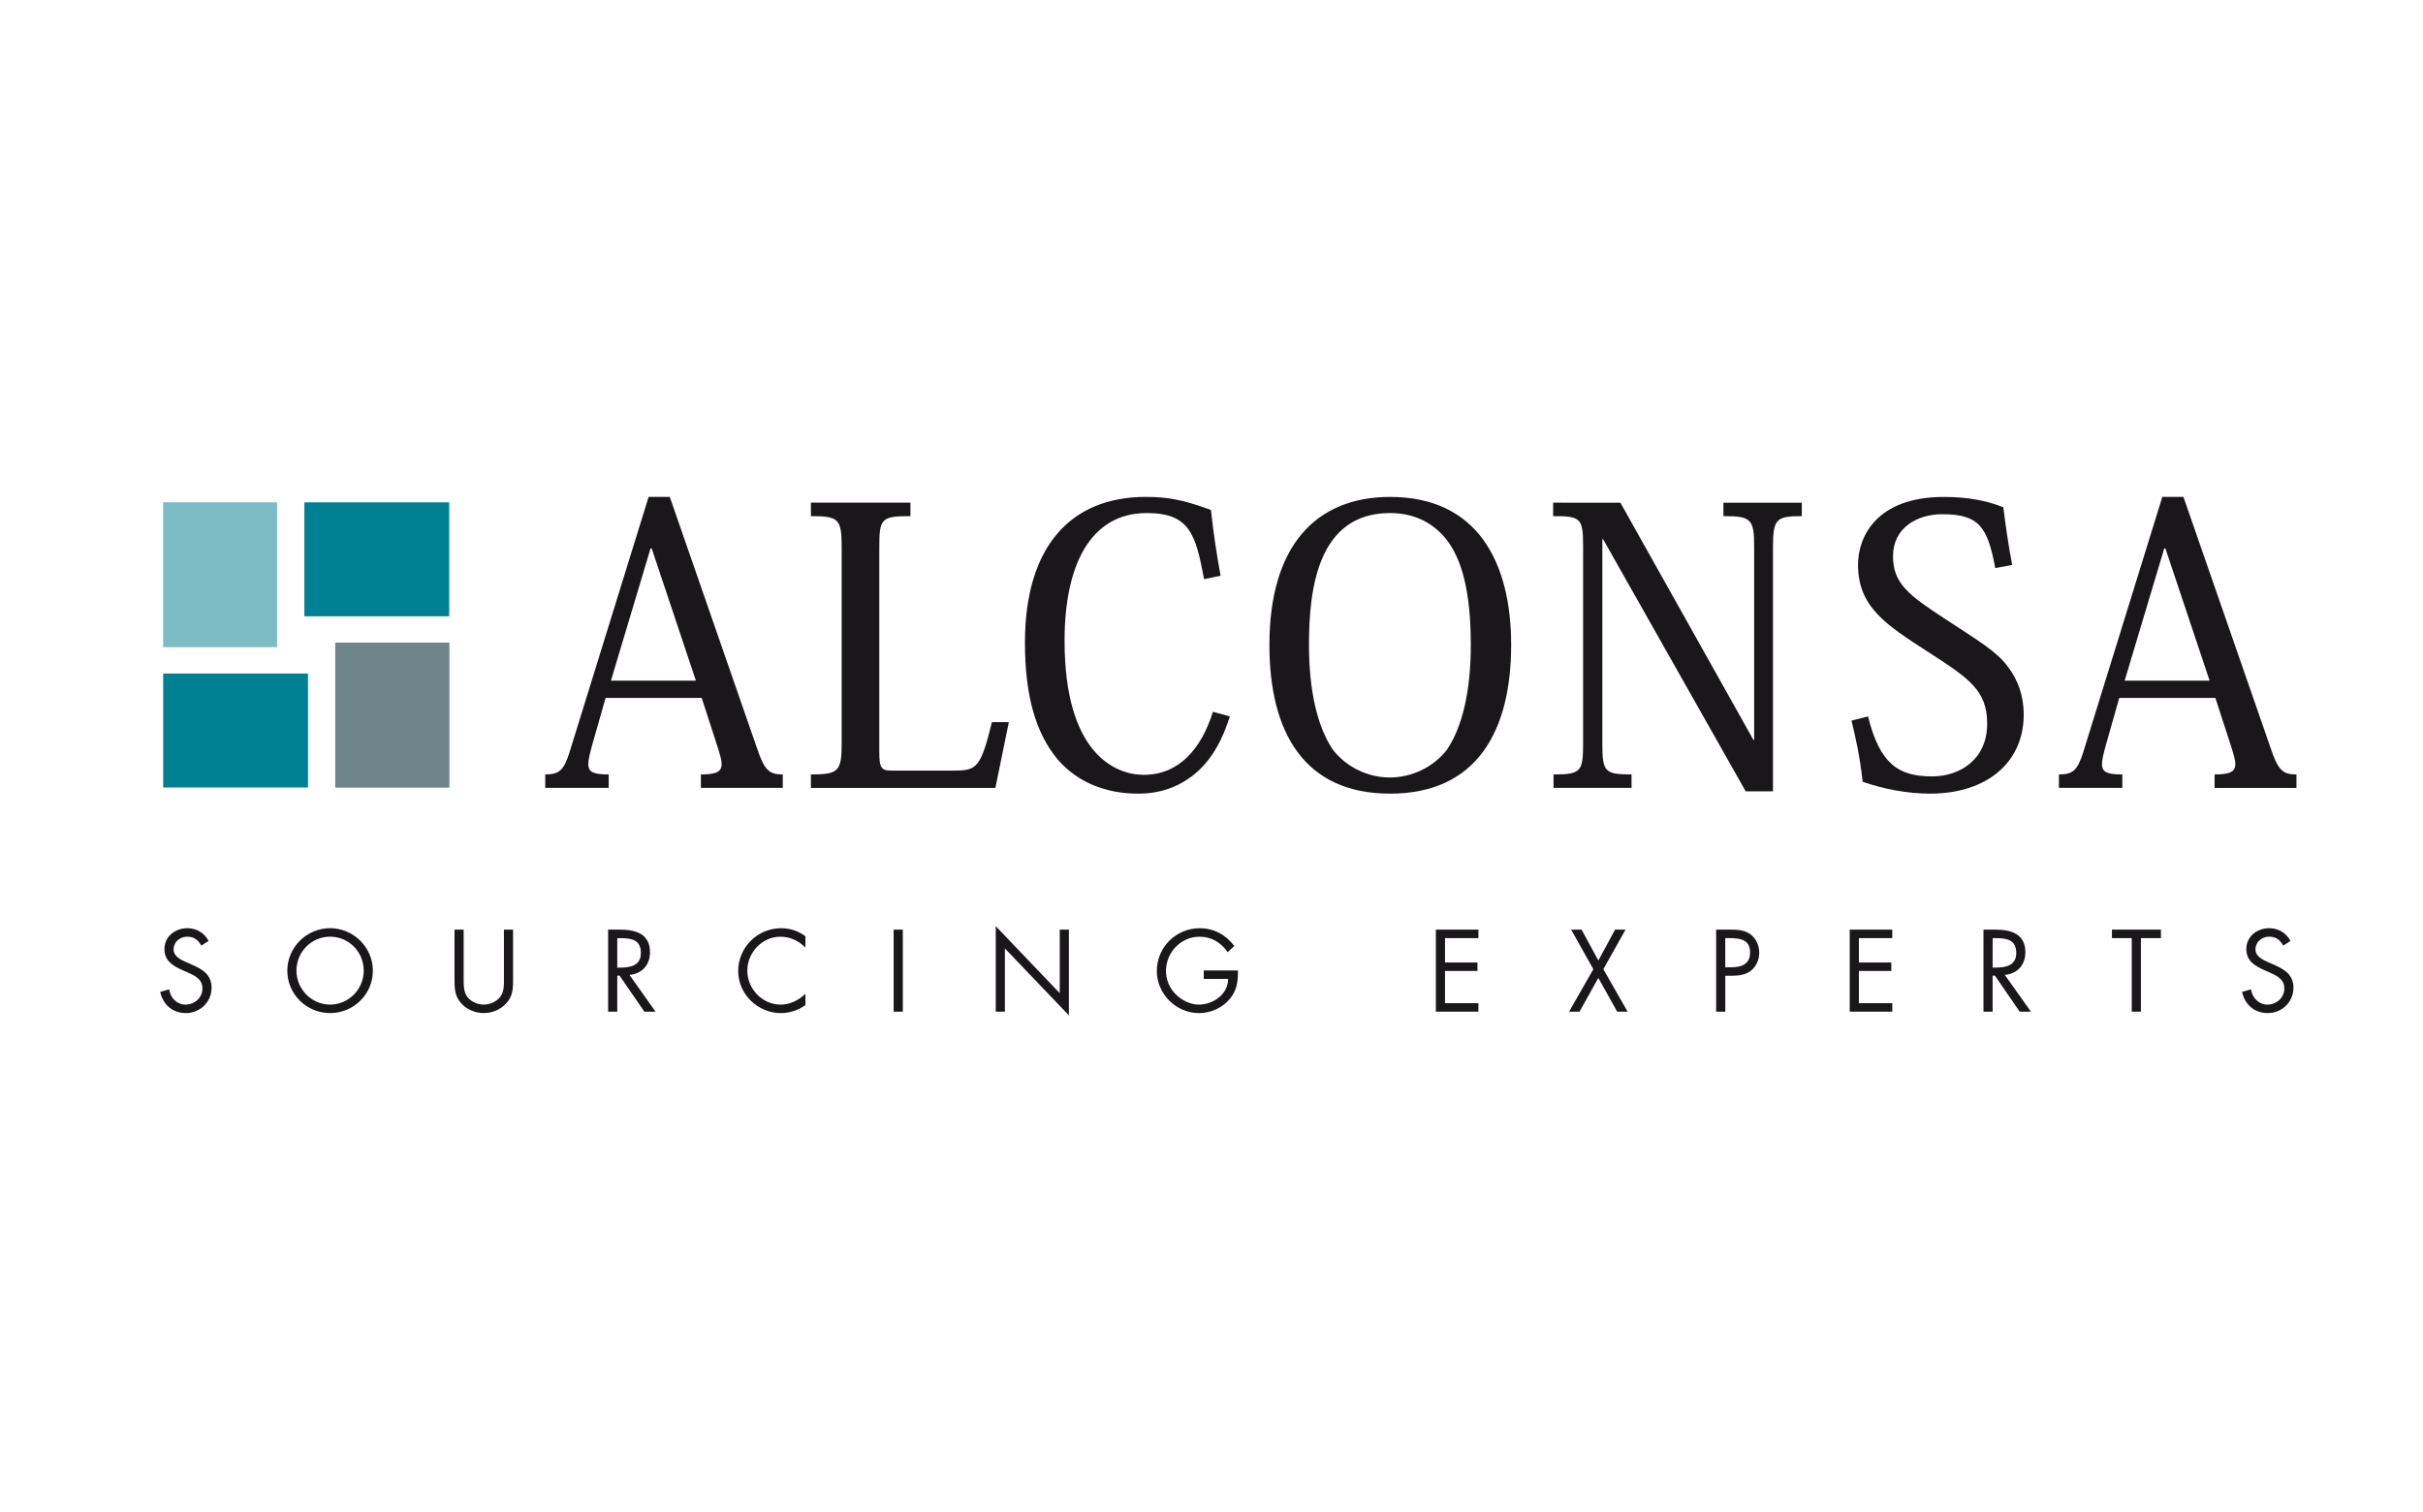 <?xml version="1.0" encoding="utf-8"?>
<!-- Generator: Adobe Illustrator 15.1.0, SVG Export Plug-In . SVG Version: 6.00 Build 0)  -->
<!DOCTYPE svg PUBLIC "-//W3C//DTD SVG 1.1//EN" "http://www.w3.org/Graphics/SVG/1.1/DTD/svg11.dtd">
<svg version="1.1" id="Ebene_1" xmlns="http://www.w3.org/2000/svg" xmlns:xlink="http://www.w3.org/1999/xlink" x="0px" y="0px"
	 width="141px" height="88px" viewBox="0 0 141 88" enable-background="new 0 0 141 88" xml:space="preserve">
<g>
	<polyline fill="#9C9E9F" points="19.509,45.824 26.141,45.824 26.141,37.396 19.509,37.396 19.509,45.824 	"/>
	<polyline fill="#B4D7DC" points="26.144,45.823 26.141,45.823 26.141,37.396 19.512,37.396 19.512,37.396 26.144,37.396 
		26.144,45.823 	"/>
	<polyline fill="#6E8589" points="26.141,45.823 19.512,45.823 19.512,37.396 26.141,37.396 26.141,45.823 	"/>
	<path fill="#1A171B" d="M41.793,43.566c0.112,0.38,0.202,0.67,0.202,0.895c0,0.447-0.313,0.604-1.208,0.604v0.782h4.765v-0.782
		c-0.805,0-1.074-0.246-1.521-1.588l-5.055-14.562h-1.231l-4.607,14.874c-0.335,1.052-0.604,1.275-1.409,1.275v0.782h3.691v-0.782
		c-0.85,0-1.186-0.112-1.186-0.604c0-0.246,0.09-0.604,0.224-1.097l0.783-2.751h5.592L41.793,43.566L41.793,43.566z M35.553,39.606
		l2.304-7.693h0.067l2.572,7.693H35.553L35.553,39.606z"/>
	<polyline fill="#7BBCC5" points="16.127,37.66 9.495,37.66 9.495,29.231 16.127,29.231 16.127,37.66 	"/>
	<polygon fill="#008193" points="9.495,45.824 17.924,45.824 17.924,39.192 9.495,39.192 9.495,45.824 	"/>
	<polygon fill="#008193" points="17.712,35.863 26.141,35.863 26.141,29.231 17.712,29.231 17.712,35.863 	"/>
	<path fill="#1A171B" d="M11.717,55.025c-0.19-0.329-0.417-0.519-0.823-0.519c-0.424,0-0.792,0.304-0.792,0.74
		c0,0.412,0.424,0.603,0.748,0.748l0.316,0.139c0.621,0.272,1.146,0.583,1.146,1.343c0,0.836-0.671,1.476-1.5,1.476
		c-0.766,0-1.336-0.494-1.488-1.235l0.519-0.146c0.07,0.487,0.444,0.887,0.957,0.887c0.513,0,0.981-0.393,0.981-0.931
		c0-0.558-0.437-0.748-0.88-0.95l-0.292-0.127c-0.557-0.253-1.039-0.538-1.039-1.222c0-0.741,0.627-1.216,1.336-1.216
		c0.532,0,0.982,0.272,1.235,0.74L11.717,55.025L11.717,55.025z"/>
	<path fill="#1A171B" d="M17.252,56.482c0,1.076,0.874,1.976,1.957,1.976s1.957-0.899,1.957-1.976c0-1.083-0.862-1.976-1.957-1.976
		C18.113,54.507,17.252,55.399,17.252,56.482L17.252,56.482z M21.698,56.488c0,1.374-1.127,2.464-2.489,2.464
		c-1.362,0-2.489-1.09-2.489-2.464c0-1.367,1.127-2.476,2.489-2.476C20.57,54.013,21.698,55.121,21.698,56.488L21.698,56.488z"/>
	<path fill="#1A171B" d="M26.981,56.938c0,0.355-0.012,0.761,0.209,1.064c0.209,0.291,0.614,0.456,0.963,0.456
		c0.342,0,0.715-0.158,0.937-0.425c0.253-0.304,0.234-0.721,0.234-1.096v-2.843h0.532v2.989c0,0.519-0.038,0.931-0.418,1.323
		c-0.33,0.354-0.805,0.545-1.286,0.545c-0.45,0-0.912-0.171-1.235-0.487c-0.417-0.399-0.468-0.836-0.468-1.381v-2.989h0.532V56.938
		L26.981,56.938z"/>
	<path fill="#1A171B" d="M35.92,56.305h0.165c0.602,0,1.209-0.113,1.209-0.854c0-0.785-0.576-0.861-1.216-0.861H35.92V56.305
		L35.92,56.305z M35.92,58.869h-0.532v-4.774h0.69c0.906,0,1.748,0.24,1.748,1.317c0,0.734-0.462,1.254-1.197,1.317l1.52,2.14
		h-0.652l-1.444-2.096H35.92V58.869L35.92,58.869z"/>
	<path fill="#1A171B" d="M46.87,55.14c-0.38-0.393-0.906-0.633-1.457-0.633c-1.064,0-1.925,0.924-1.925,1.976
		c0,1.051,0.868,1.976,1.938,1.976c0.538,0,1.064-0.253,1.444-0.634v0.659c-0.412,0.298-0.918,0.469-1.424,0.469
		c-1.349,0-2.489-1.096-2.489-2.451c0-1.368,1.121-2.488,2.489-2.488c0.532,0,1,0.151,1.424,0.468V55.14L46.87,55.14z"/>
	<polygon fill="#1A171B" points="52.537,58.869 52.004,58.869 52.004,54.095 52.537,54.095 52.537,58.869 	"/>
	<polygon fill="#1A171B" points="57.945,53.893 61.669,57.793 61.669,54.095 62.201,54.095 62.201,59.085 58.477,55.19 
		58.477,58.869 57.945,58.869 57.945,53.893 	"/>
	<path fill="#1A171B" d="M72.037,56.47c0.013,0.646-0.057,1.178-0.494,1.685c-0.437,0.506-1.102,0.798-1.767,0.798
		c-1.343,0-2.458-1.115-2.458-2.457c0-1.368,1.115-2.482,2.489-2.482c0.836,0,1.514,0.373,2.021,1.032l-0.386,0.36
		c-0.399-0.563-0.938-0.898-1.64-0.898c-1.089,0-1.951,0.918-1.951,1.994c0,0.507,0.203,0.988,0.558,1.349
		c0.348,0.349,0.855,0.608,1.355,0.608c0.83,0,1.704-0.608,1.704-1.495h-1.418V56.47H72.037L72.037,56.47z"/>
	<polygon fill="#1A171B" points="83.557,54.095 86.033,54.095 86.033,54.589 84.089,54.589 84.089,56.008 85.977,56.008 
		85.977,56.501 84.089,56.501 84.089,58.376 86.033,58.376 86.033,58.869 83.557,58.869 83.557,54.095 	"/>
	<polygon fill="#1A171B" points="91.428,54.095 92.036,54.095 93.011,55.894 93.986,54.095 94.595,54.095 93.302,56.399 
		94.715,58.869 94.107,58.869 93.011,56.906 91.916,58.869 91.308,58.869 92.72,56.399 91.428,54.095 	"/>
	<path fill="#1A171B" d="M100.398,56.286h0.354c0.589,0,1.089-0.178,1.089-0.861c0-0.779-0.627-0.836-1.248-0.836h-0.196V56.286
		L100.398,56.286z M100.398,58.869h-0.532v-4.774h0.785c0.412,0,0.836,0.013,1.185,0.253c0.354,0.247,0.538,0.665,0.538,1.09
		c0,0.386-0.158,0.778-0.456,1.025c-0.323,0.267-0.734,0.316-1.133,0.316h-0.386V58.869L100.398,58.869z"/>
	<polygon fill="#1A171B" points="107.64,54.095 110.116,54.095 110.116,54.589 108.172,54.589 108.172,56.008 110.059,56.008 
		110.059,56.501 108.172,56.501 108.172,58.376 110.116,58.376 110.116,58.869 107.64,58.869 107.64,54.095 	"/>
	<path fill="#1A171B" d="M115.955,56.305h0.165c0.602,0,1.21-0.113,1.21-0.854c0-0.785-0.577-0.861-1.216-0.861h-0.158V56.305
		L115.955,56.305z M115.955,58.869h-0.532v-4.774h0.69c0.906,0,1.748,0.24,1.748,1.317c0,0.734-0.462,1.254-1.197,1.317l1.52,2.14
		h-0.652l-1.444-2.096h-0.133V58.869L115.955,58.869z"/>
	<polygon fill="#1A171B" points="124.584,58.869 124.052,58.869 124.052,54.589 122.899,54.589 122.899,54.095 125.749,54.095 
		125.749,54.589 124.584,54.589 124.584,58.869 	"/>
	<path fill="#1A171B" d="M132.868,55.025c-0.19-0.329-0.418-0.519-0.824-0.519c-0.424,0-0.792,0.304-0.792,0.74
		c0,0.412,0.424,0.603,0.748,0.748l0.316,0.139c0.621,0.272,1.146,0.583,1.146,1.343c0,0.836-0.671,1.476-1.501,1.476
		c-0.766,0-1.335-0.494-1.488-1.235l0.52-0.146c0.069,0.487,0.443,0.887,0.956,0.887c0.513,0,0.981-0.393,0.981-0.931
		c0-0.558-0.437-0.748-0.88-0.95l-0.292-0.127c-0.557-0.253-1.039-0.538-1.039-1.222c0-0.741,0.627-1.216,1.336-1.216
		c0.532,0,0.982,0.272,1.235,0.74L132.868,55.025L132.868,55.025z"/>
	<path fill="#1A171B" d="M129.878,43.566c0.112,0.38,0.202,0.67,0.202,0.895c0,0.447-0.313,0.604-1.208,0.604v0.783h4.764v-0.783
		c-0.806,0-1.074-0.246-1.521-1.588l-5.055-14.561h-1.23l-4.607,14.874c-0.335,1.051-0.604,1.274-1.409,1.274v0.783h3.69v-0.783
		c-0.85,0-1.185-0.111-1.185-0.604c0-0.246,0.089-0.604,0.224-1.097l0.782-2.751h5.592L129.878,43.566L129.878,43.566z
		 M123.639,39.607l2.304-7.694h0.067l2.572,7.694H123.639L123.639,39.607z"/>
	<path fill="#1A171B" d="M107.743,41.933c0.246,1.007,0.492,2.103,0.649,3.557c1.208,0.425,2.617,0.693,3.914,0.693
		c3.355,0,5.458-1.856,5.458-4.585c0-1.163-0.358-2.059-0.917-2.796c-0.648-0.895-1.767-1.544-3.534-2.707
		c-2.237-1.454-3.154-2.125-3.154-3.734c0-1.633,1.386-2.438,2.863-2.438c2.147,0,2.64,0.738,3.086,3.131l0.985-0.179
		c-0.224-1.163-0.403-2.46-0.515-3.354c-0.984-0.403-2.103-0.604-3.467-0.604c-3.915,0-4.988,2.326-4.988,3.937
		c0,2.461,1.611,3.489,4.071,5.078c2.394,1.543,3.444,2.236,3.444,4.183c0,2.079-1.588,3.063-3.198,3.063
		c-1.968,0-3.042-0.715-3.735-3.489L107.743,41.933L107.743,41.933z"/>
	<path fill="#1A171B" d="M90.38,29.251v0.783c1.61,0,1.745,0.111,1.745,1.767v11.475c0,1.633-0.134,1.789-1.722,1.789v0.782h4.54
		v-0.782c-1.565,0-1.699-0.156-1.699-1.789V31.376h0.044l8.298,14.673h1.588V31.823c0-1.633,0.201-1.789,1.677-1.789v-0.783h-4.562
		v0.783c1.61,0,1.789,0.156,1.789,1.789v11.229h-0.044l-7.739-13.801H90.38L90.38,29.251z"/>
	<path fill="#1A171B" d="M80.893,46.183c5.032,0,7.045-3.624,7.045-8.656c0-4.786-1.946-8.611-7.045-8.611
		c-4.294,0-7.023,2.818-7.023,8.611C73.87,42.626,75.905,46.183,80.893,46.183 M80.893,29.854c1.275,0,2.416,0.47,3.266,1.521
		c0.895,1.141,1.431,3.02,1.431,6.15c0,2.617-0.47,4.765-1.409,6.129c-0.76,0.962-1.99,1.588-3.31,1.588
		c-1.297,0-2.527-0.626-3.288-1.588c-0.94-1.364-1.41-3.512-1.41-6.129C76.173,34.306,76.666,29.854,80.893,29.854"/>
	<path fill="#1A171B" d="M71.028,33.501c-0.224-1.208-0.425-2.55-0.559-3.825c-1.7-0.626-2.595-0.761-3.802-0.761
		c-4.317,0-7.023,2.841-7.023,8.478c0,3.042,0.604,5.256,1.923,6.822c1.096,1.252,2.684,1.968,4.675,1.968
		c1.454,0,2.639-0.515,3.579-1.409c0.783-0.761,1.342-1.789,1.745-3.087l-0.984-0.268c-0.671,2.146-1.968,3.668-4.026,3.668
		c-1.655,0-4.607-1.23-4.607-7.807c0-4.316,1.454-7.426,4.787-7.426c2.505,0,2.84,1.253,3.333,3.848L71.028,33.501L71.028,33.501z"
		/>
	<path fill="#1A171B" d="M57.722,42.022c-0.649,2.64-0.873,2.818-2.192,2.818h-3.623c-0.582,0-0.738-0.09-0.738-1.051V31.846
		c0-1.678,0.112-1.812,1.812-1.812v-0.783h-5.793v0.783c1.61,0,1.79,0.156,1.79,1.789v11.43c0,1.633-0.179,1.812-1.79,1.812v0.783
		h10.736l0.782-3.825H57.722L57.722,42.022z"/>
</g>
</svg>
